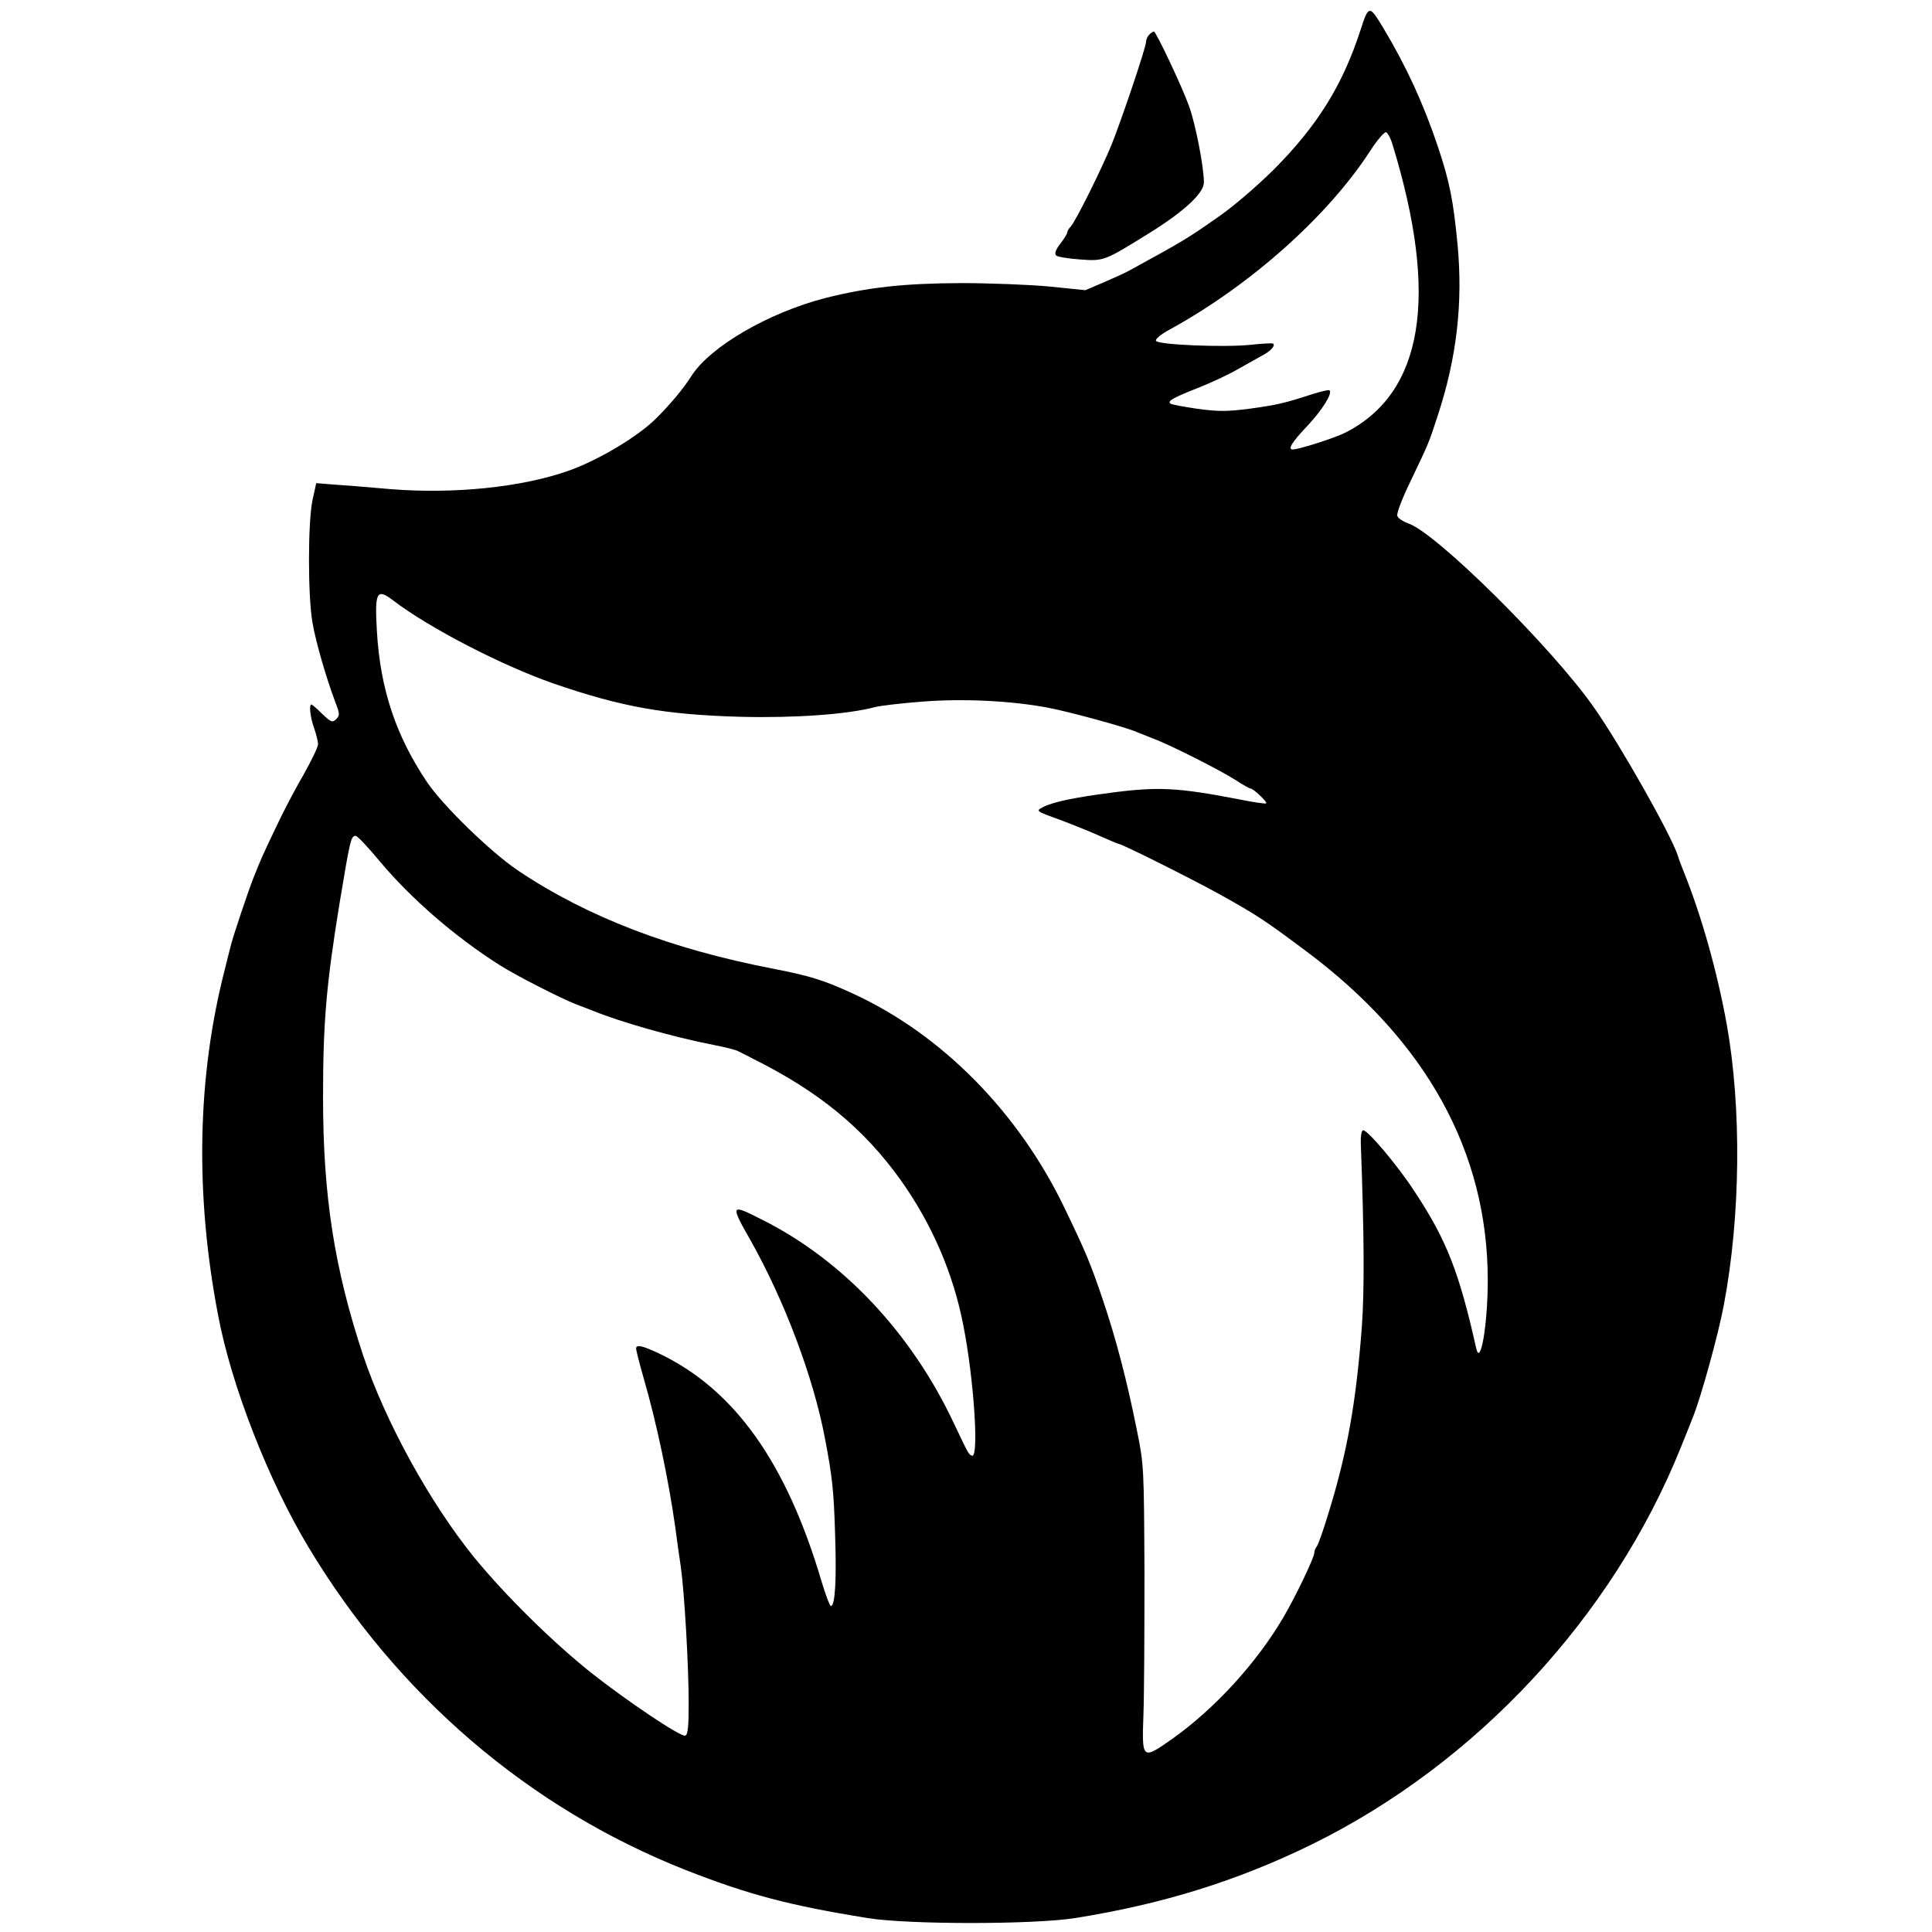 <?xml version="1.0" standalone="no"?>
<!DOCTYPE svg PUBLIC "-//W3C//DTD SVG 20010904//EN"
 "http://www.w3.org/TR/2001/REC-SVG-20010904/DTD/svg10.dtd">
<svg version="1.0" xmlns="http://www.w3.org/2000/svg"
 width="735pt" height="735pt" viewBox="0 0 735 735"
 preserveAspectRatio="xMidYMid meet">
<g transform="translate(0,735) scale(0.1,-0.1)"
fill="#000000" stroke="none">
<path d="M5175 7233 c-68 -208 -163 -361 -329 -528 -64 -63 -154 -141 -211
-180 -121 -85 -134 -92 -340 -205 -16 -9 -61 -29 -98 -45 l-68 -29 -137 14
c-75 7 -227 13 -337 13 -218 -1 -353 -16 -516 -57 -216 -56 -438 -185 -509
-297 -31 -49 -80 -107 -135 -162 -71 -70 -221 -159 -335 -199 -178 -62 -433
-88 -672 -69 -90 8 -190 16 -224 18 l-61 5 -14 -64 c-18 -83 -18 -369 0 -468
13 -75 53 -212 87 -302 17 -44 17 -49 3 -64 -15 -14 -19 -12 -53 20 -20 20
-39 36 -41 36 -10 0 -5 -49 10 -90 8 -23 15 -51 15 -61 0 -11 -25 -62 -54
-114 -30 -51 -78 -142 -106 -202 -52 -109 -55 -116 -84 -188 -21 -53 -74 -211
-86 -255 -5 -19 -16 -62 -24 -95 -106 -410 -115 -857 -26 -1320 50 -266 192
-629 343 -880 339 -565 840 -994 1435 -1229 240 -94 391 -134 692 -183 156
-25 631 -25 790 0 333 53 619 142 902 281 626 308 1144 866 1403 1511 20 50
40 99 44 110 30 72 98 317 119 430 64 338 68 750 11 1069 -36 198 -95 410
-164 581 -9 22 -19 49 -22 60 -26 80 -220 423 -320 565 -160 228 -601 665
-706 699 -19 7 -38 19 -41 28 -4 9 18 66 50 132 72 151 68 141 104 251 72 219
96 428 75 650 -16 167 -30 238 -74 370 -55 164 -120 306 -207 451 -55 92 -57
91 -89 -8z m123 -434 c177 -578 117 -944 -180 -1095 -39 -20 -177 -64 -200
-64 -20 0 -3 28 55 89 57 61 97 124 85 136 -3 3 -31 -4 -64 -14 -110 -36 -139
-42 -241 -56 -86 -11 -119 -11 -199 0 -53 8 -99 16 -102 20 -10 10 11 22 105
59 51 20 121 53 155 73 35 20 75 42 89 50 32 16 53 39 42 46 -4 2 -44 0 -88
-5 -98 -10 -347 0 -357 15 -4 7 18 25 55 45 307 169 601 432 761 680 26 40 53
71 59 69 6 -2 18 -23 25 -48z m-3804 -1732 c140 -107 416 -249 611 -317 261
-90 425 -119 715 -127 201 -5 405 9 509 37 19 5 101 15 183 21 152 12 336 3
473 -23 77 -14 301 -75 340 -93 17 -7 46 -18 65 -26 56 -20 250 -118 308 -155
29 -19 56 -34 60 -34 10 0 64 -51 59 -56 -2 -3 -49 4 -103 15 -233 45 -308 49
-489 25 -138 -18 -220 -35 -258 -55 -27 -14 -26 -15 66 -48 50 -19 120 -47
155 -63 34 -15 64 -28 67 -28 12 0 286 -137 390 -195 138 -77 168 -97 322
-212 459 -342 693 -765 693 -1254 0 -168 -28 -331 -44 -258 -65 289 -112 411
-235 597 -65 100 -182 238 -196 232 -6 -3 -9 -25 -8 -50 13 -348 14 -559 4
-697 -22 -290 -56 -481 -128 -713 -19 -63 -39 -119 -44 -124 -5 -6 -9 -16 -9
-24 0 -17 -70 -164 -117 -244 -101 -173 -262 -349 -423 -463 -115 -81 -116
-80 -110 90 3 77 4 322 4 545 -2 398 -2 407 -29 540 -38 189 -78 343 -130 497
-46 136 -64 179 -143 343 -175 367 -469 665 -807 820 -113 52 -163 67 -300 94
-391 75 -710 197 -974 374 -105 71 -284 245 -346 336 -119 177 -178 354 -191
573 -9 151 -1 166 60 120z m-49 -994 c118 -141 286 -287 455 -394 59 -38 233
-127 290 -149 19 -7 49 -19 65 -25 102 -42 301 -99 458 -130 43 -8 86 -19 95
-24 9 -5 35 -17 57 -29 251 -125 421 -265 562 -462 118 -166 200 -355 238
-553 40 -202 60 -504 33 -495 -13 5 -12 3 -69 123 -161 343 -422 621 -730 775
-120 61 -122 59 -44 -78 129 -229 239 -520 283 -752 28 -146 34 -198 39 -366
6 -176 0 -274 -16 -274 -4 0 -20 42 -35 92 -134 455 -333 733 -619 869 -66 31
-87 35 -87 18 0 -6 13 -57 29 -113 49 -169 94 -383 120 -566 5 -41 15 -109 21
-150 14 -100 30 -377 30 -521 0 -88 -3 -118 -13 -122 -17 -6 -221 131 -359
240 -150 120 -325 293 -444 438 -169 209 -337 514 -423 770 -109 330 -152 605
-152 980 0 284 12 427 63 740 40 240 43 255 61 255 7 0 48 -44 92 -97z"/>
<path d="M4372 7218 c-7 -7 -12 -19 -12 -27 0 -21 -93 -296 -131 -391 -40 -97
-136 -290 -155 -311 -8 -8 -14 -19 -14 -24 0 -4 -12 -24 -26 -42 -18 -23 -23
-38 -16 -45 5 -5 46 -12 90 -15 92 -7 93 -6 264 100 132 82 208 152 208 193 0
58 -31 219 -56 289 -27 76 -126 284 -134 285 -4 0 -11 -5 -18 -12z"/>
</g>
</svg>
